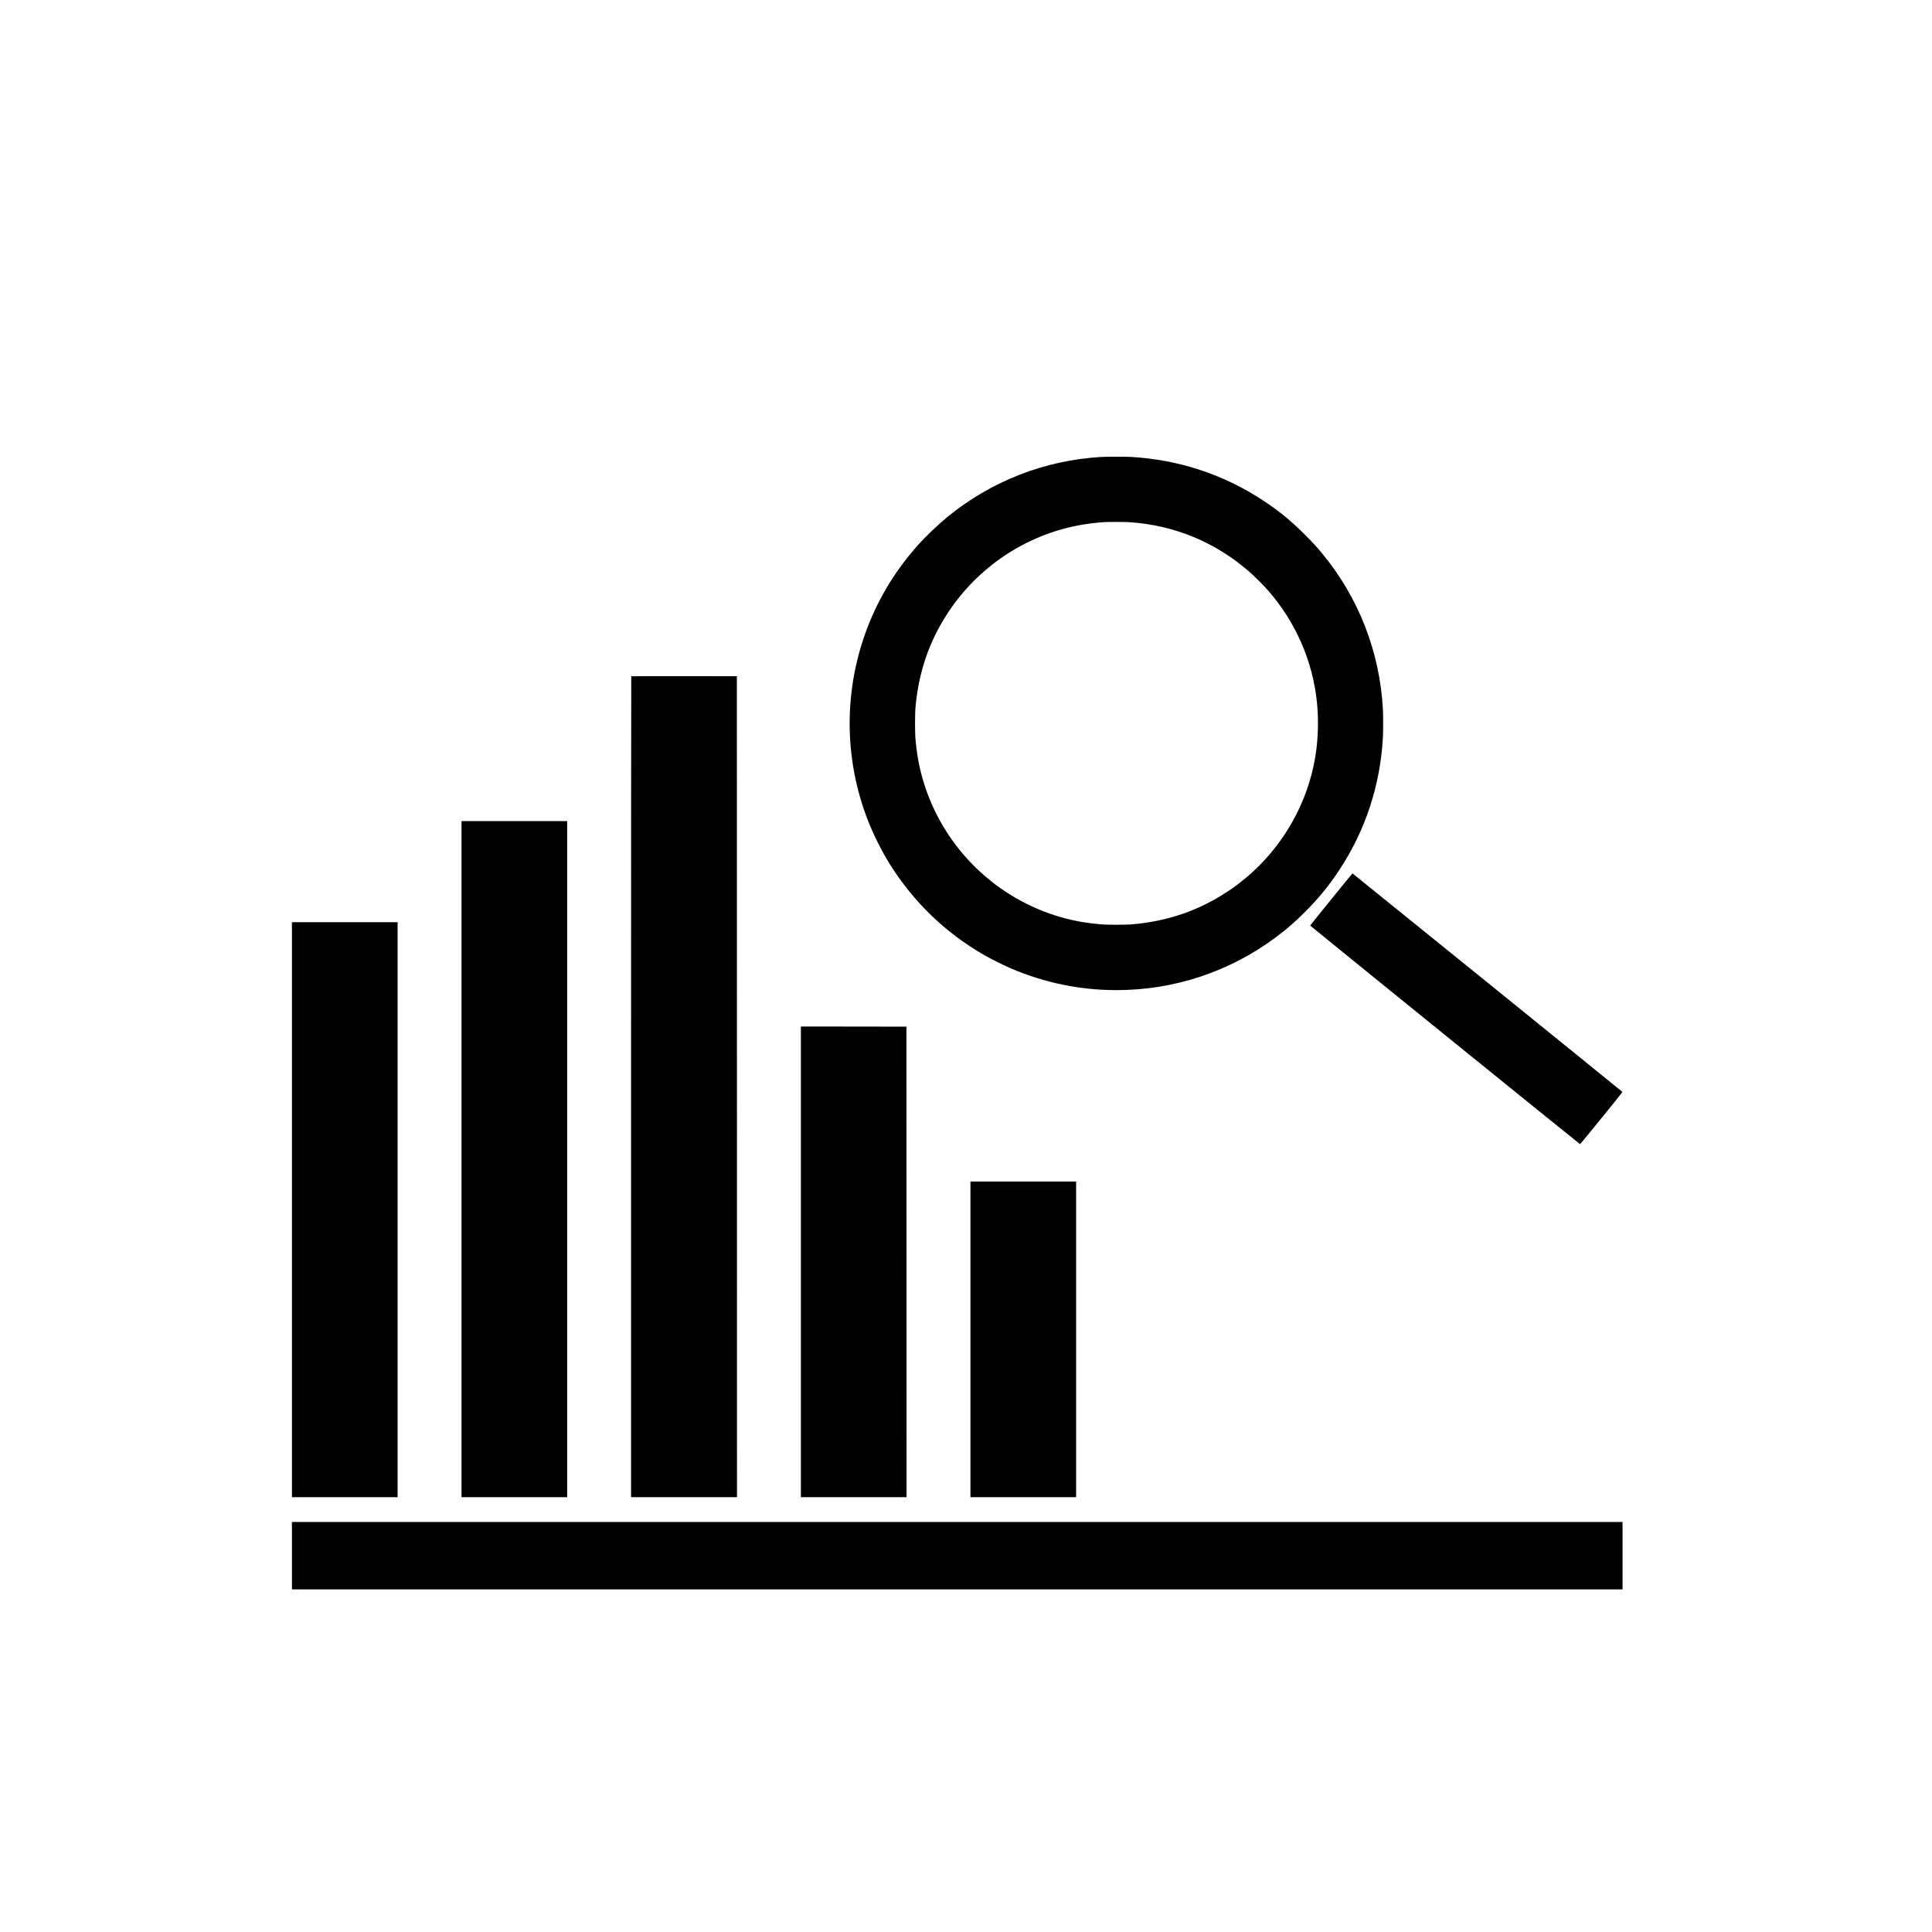 <?xml version="1.0" encoding="UTF-8" standalone="no"?>
<svg xmlns="http://www.w3.org/2000/svg" version="1.0" width="7167pt" height="7167pt" viewBox="0 0 7167 7167" preserveAspectRatio="xMidYMid meet">
  <g transform="translate(0,7167) scale(0.1,-0.1)" fill="#000000" stroke="none">
    <path d="M40855 54719 c-2101 -122 -4093 -900 -5720 -2234 -328 -269 -818 -739 -1087 -1040 -933 -1050 -1608 -2217 -2036 -3525 -710 -2165 -651 -4516 167 -6639 214 -555 523 -1177 826 -1661 884 -1413 2066 -2553 3510 -3383 238 -136 741 -388 985 -491 1263 -538 2563 -805 3911 -806 2154 -1 4222 688 5944 1980 399 299 685 549 1065 930 504 504 877 961 1266 1550 965 1465 1514 3131 1614 4904 13 227 13 838 0 1066 -120 2123 -890 4106 -2232 5744 -208 254 -362 421 -657 717 -522 522 -953 875 -1541 1264 -1468 971 -3130 1520 -4915 1625 -197 11 -895 11 -1100 -1z m1030 -2419 c1695 -112 3237 -755 4501 -1877 172 -152 504 -486 651 -653 1029 -1176 1662 -2624 1818 -4165 49 -484 49 -1048 -1 -1540 -220 -2210 -1446 -4231 -3315 -5467 -1076 -712 -2233 -1107 -3569 -1220 -203 -17 -914 -17 -1110 0 -552 48 -1009 128 -1467 257 -2389 671 -4306 2507 -5081 4865 -191 581 -294 1101 -354 1780 -17 193 -17 916 0 1115 113 1330 510 2490 1217 3560 1117 1689 2870 2857 4846 3229 291 55 677 103 969 119 138 8 760 6 895 -3z"></path>
    <path d="M23417 46583 c-4 -3 -7 -6857 -7 -15230 l0 -15223 1965 0 1965 0 -2 15228 -3 15227 -1956 3 c-1076 1 -1959 -1 -1962 -5z"></path>
    <path d="M17120 28670 l0 -12540 1960 0 1960 0 0 12540 0 12540 -1960 0 -1960 0 0 -12540z"></path>
    <path d="M49384 38308 c-428 -529 -780 -967 -781 -973 -3 -11 9994 -8107 10012 -8109 13 -1 1577 1924 1573 1936 -4 11 -10007 8108 -10016 8108 -5 0 -360 -433 -788 -962z"></path>
    <path d="M10830 26795 l0 -10665 1960 0 1960 0 0 10665 0 10665 -1960 0 -1960 0 0 -10665z"></path>
    <path d="M29710 24860 l0 -8730 1960 0 1960 0 -2 8728 -3 8727 -1957 3 -1958 2 0 -8730z"></path>
    <path d="M36000 21985 l0 -5855 1960 0 1960 0 0 5855 0 5855 -1960 0 -1960 0 0 -5855z"></path>
    <path d="M10830 13960 l0 -1250 24680 0 24680 0 0 1250 0 1250 -24680 0 -24680 0 0 -1250z"></path>
  </g>
</svg>
